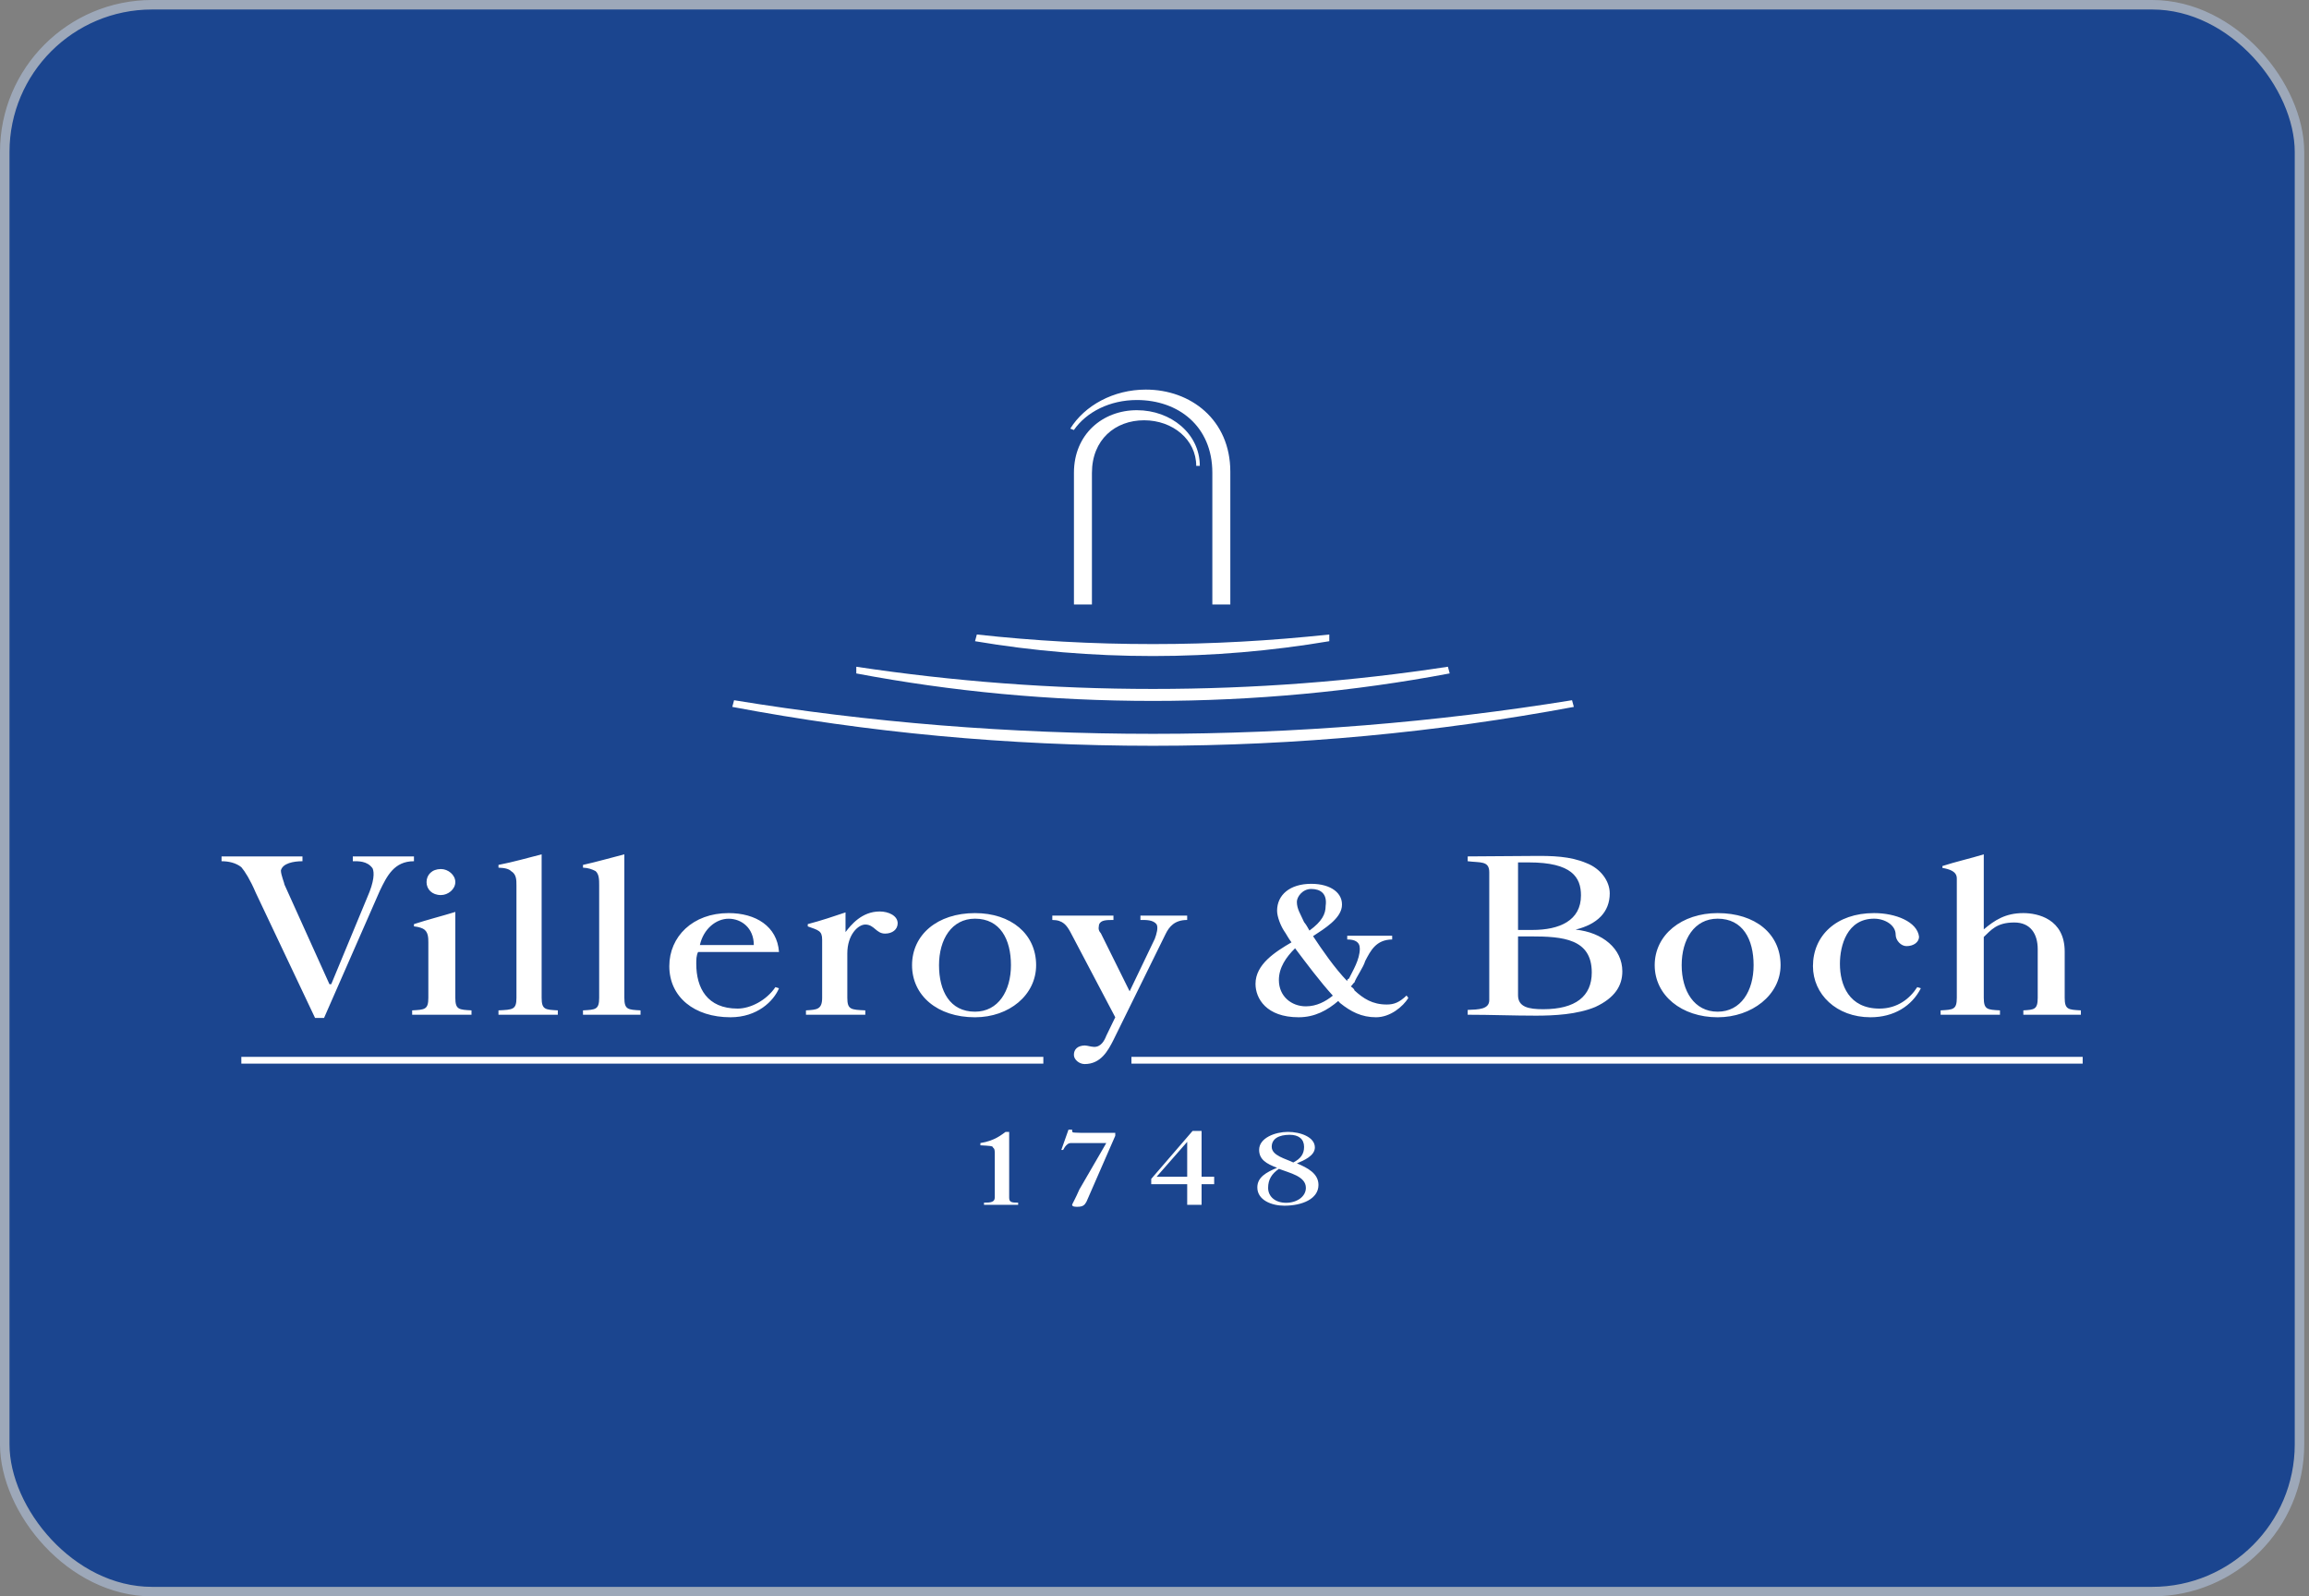 <svg width="243" height="168" viewBox="0 0 243 168" fill="none" xmlns="http://www.w3.org/2000/svg">
<rect x="0" y="0" width="243" height="168" fill="#808080" stroke="none"/>
<rect x="0.5" y="0.5" width="241.5" height="167" rx="15.5" fill="#1B458F"/>
<rect x="0.5" y="0.5" width="241.5" height="167" rx="15.5" stroke="#9DA8B9"/>
<path d="M90.117 70.168C100.336 71.704 110.745 72.504 121.342 72.504C131.94 72.504 142.348 71.704 152.378 70.166L152.567 70.869C142.537 72.766 131.939 73.764 121.342 73.764C110.555 73.764 100.147 72.766 90.117 70.872V70.168Z" fill="white"/>
<path d="M165.632 74.393C151.249 77.073 136.488 78.486 121.349 78.486C106.02 78.486 91.259 77.073 77.066 74.393L77.255 73.691C91.449 76.015 106.209 77.228 121.349 77.228C136.299 77.228 151.06 76.015 165.442 73.691L165.632 74.393ZM139.895 67.48C133.839 68.504 127.594 69.041 121.349 69.041C114.915 69.041 108.67 68.504 102.614 67.48L102.803 66.774C108.859 67.439 114.915 67.782 121.349 67.782C127.594 67.782 133.65 67.439 139.895 66.774V67.48ZM113.022 49.755C113.022 45.691 116.05 43.169 119.646 43.169C123.241 43.169 126.269 45.653 126.269 49.027H125.891C125.891 46.276 123.43 44.23 120.403 44.23C117.375 44.23 114.915 46.256 114.915 49.778V63.611H113.022L113.022 49.755Z" fill="white"/>
<path d="M113.015 45.255C114.34 43.352 116.8 42.098 119.639 42.098C123.991 42.098 127.587 44.837 127.587 49.755V63.611H129.479V49.641C129.479 44.179 125.316 41 120.585 41C117.179 41 114.151 42.673 112.637 45.107L113.015 45.255Z" fill="white"/>
<path fill-rule="evenodd" clip-rule="evenodd" d="M121.724 123.838L124.941 120.168V123.838H121.724ZM121.156 124.625H124.941V126.795H126.455V124.625H127.78V123.838H126.455V119.017H125.509L121.157 124.065L121.156 124.625ZM136.107 122.338C135.349 121.951 133.836 121.633 133.836 120.688C133.836 119.835 134.592 119.425 135.728 119.425C136.674 119.425 137.242 119.87 137.242 120.7C137.242 121.462 136.863 121.951 136.107 122.338ZM134.592 123.008C135.728 123.451 137.431 123.782 137.431 125.011C137.431 125.931 136.485 126.581 135.349 126.581C134.214 126.581 133.457 125.931 133.457 125.011C133.457 124.135 133.836 123.532 134.592 123.008ZM136.485 122.429C137.242 122.121 138.377 121.622 138.377 120.757C138.377 119.666 136.863 119.119 135.539 119.119C134.214 119.119 132.511 119.745 132.511 121.008C132.511 122.019 133.268 122.475 134.403 122.895C133.268 123.372 132.322 123.884 132.322 124.964C132.322 126.305 133.836 126.886 135.16 126.886C137.053 126.886 138.756 126.168 138.756 124.703C138.756 123.497 137.62 122.906 136.485 122.429Z" fill="white"/>
<path d="M107.151 126.796V126.569C106.394 126.569 106.205 126.499 106.205 126.01V119.12H105.827C105.448 119.381 104.691 120.065 103.177 120.292V120.531C104.124 120.586 104.502 120.586 104.502 120.769C104.691 120.894 104.691 121.11 104.691 121.474V126.01C104.691 126.499 104.313 126.569 103.556 126.569V126.796L107.151 126.796ZM117.37 119.222H114.342C113.964 119.222 113.586 119.222 113.207 119.2C112.829 119.189 112.829 119.165 112.829 118.881H112.45L111.693 121.019H111.882L112.071 120.703C112.261 120.455 112.45 120.297 112.639 120.297H116.424L113.586 125.192C113.207 126.08 112.829 126.738 112.829 126.784C112.829 127.012 113.207 127 113.396 127C113.964 127 114.153 126.819 114.342 126.465L117.37 119.529V119.222ZM25.399 111.934H109.801V111.221H25.398L25.399 111.934ZM119.073 111.934H219.182V111.221H119.073V111.934Z" fill="white"/>
<path fill-rule="evenodd" clip-rule="evenodd" d="M109.042 101.574C109.042 98.281 106.393 96.094 102.608 96.094C98.634 96.094 95.984 98.386 95.984 101.574C95.984 104.757 98.634 107.057 102.608 107.057C106.204 107.057 109.042 104.715 109.042 101.574ZM106.393 101.574C106.393 104.271 105.068 106.469 102.608 106.469C99.959 106.469 98.823 104.29 98.823 101.574C98.823 98.871 100.148 96.681 102.608 96.681C105.257 96.681 106.393 98.85 106.393 101.574ZM159.759 98.546H161.084C164.49 98.546 167.518 98.797 167.518 102.347C167.518 104.842 165.815 106.209 162.408 106.209C160.894 106.209 159.759 105.991 159.759 104.735V98.546ZM159.759 90.759C160.137 90.752 160.516 90.759 160.894 90.759C165.436 90.759 166.382 92.333 166.382 94.233C166.382 96.889 164.112 97.867 161.273 97.867H159.759V90.759ZM154.46 106.79C156.92 106.79 159.191 106.887 161.651 106.887C163.544 106.887 166.004 106.765 167.896 105.97C169.978 105.003 170.735 103.706 170.735 102.225C170.735 99.836 168.653 98.121 165.815 97.831C168.085 97.276 169.41 95.996 169.41 94.016C169.41 92.736 168.464 91.409 166.95 90.828C165.247 90.105 163.355 90.056 161.273 90.08C159.002 90.105 156.731 90.105 154.46 90.128V90.635C155.785 90.805 156.731 90.563 156.731 91.795V105.245C156.731 106.235 155.596 106.235 154.46 106.283V106.79ZM187.388 101.574C187.388 98.281 184.739 96.094 180.765 96.094C176.98 96.094 174.141 98.386 174.141 101.574C174.141 104.757 176.98 107.057 180.765 107.057C184.36 107.057 187.388 104.715 187.388 101.574ZM184.549 101.574C184.549 104.271 183.225 106.469 180.765 106.469C178.305 106.469 176.98 104.29 176.98 101.574C176.98 98.871 178.305 96.681 180.765 96.681C183.414 96.681 184.549 98.85 184.549 101.574Z" fill="white"/>
<path d="M23.316 90.634C24.073 90.634 24.831 90.809 25.398 91.26C25.777 91.703 26.344 92.602 26.912 93.942L33.157 107.126H34.103L39.97 93.75C40.727 92.177 41.484 90.634 43.565 90.634V90.127H37.131V90.634C37.699 90.634 38.645 90.585 39.213 91.385C39.402 91.822 39.402 92.737 38.645 94.449L34.86 103.576H34.671L29.94 93.098C29.94 92.954 29.562 92.08 29.562 91.602C29.751 90.85 30.886 90.634 31.832 90.634V90.127H23.317L23.316 90.634ZM57.002 89.91C55.677 90.247 53.974 90.731 52.46 91.021V91.311C53.217 91.336 53.595 91.479 53.784 91.673C54.352 92.011 54.352 92.591 54.352 93.195V105.002C54.352 106.257 53.974 106.257 52.46 106.33V106.789H58.705V106.33C57.38 106.257 57.002 106.257 57.002 105.002V89.91ZM65.707 89.91C64.382 90.247 62.679 90.731 61.354 91.021V91.311C61.922 91.336 62.3 91.479 62.679 91.673C63.057 92.011 63.057 92.591 63.057 93.195V105.002C63.057 106.257 62.679 106.257 61.354 106.33V106.789H67.41V106.33C66.085 106.257 65.707 106.257 65.707 105.002V89.91ZM91.065 106.789V106.33C89.551 106.257 89.172 106.257 89.172 105.002V100.341C89.172 98.37 90.308 97.298 91.065 97.298C92.011 97.298 92.201 98.251 93.147 98.251C93.904 98.251 94.471 97.825 94.471 97.163C94.471 96.374 93.525 95.923 92.579 95.923C90.687 95.923 89.551 97.352 88.983 98.092V96.02C87.848 96.406 86.334 96.913 85.009 97.252V97.492C86.145 97.902 86.523 97.952 86.523 98.894V105.002C86.523 106.257 85.956 106.257 84.82 106.33V106.789H91.065ZM201.771 103.884C201.014 105.08 199.69 106.143 197.797 106.143C194.58 106.143 193.634 103.652 193.634 101.431C193.634 99.498 194.391 96.681 197.23 96.681C198.365 96.681 199.5 97.354 199.5 98.36C199.5 98.976 200.068 99.569 200.636 99.569C201.393 99.569 201.961 99.151 201.961 98.579C201.771 97.003 199.501 96.093 197.23 96.093C193.255 96.093 190.796 98.472 190.796 101.676C190.796 104.622 193.256 107.056 196.851 107.056C199.311 107.056 201.204 105.877 202.15 104.005L201.771 103.884ZM210.477 106.789V106.33C209.152 106.257 208.773 106.257 208.773 105.002V98.604C209.53 97.906 210.098 97.081 211.99 97.081C213.694 97.081 214.451 98.29 214.451 99.895V105.002C214.451 106.257 214.072 106.257 212.937 106.33V106.789H218.993V106.33C217.668 106.257 217.289 106.257 217.289 105.002V100.148C217.289 96.707 214.451 96.093 212.937 96.093C211.044 96.093 209.909 96.848 208.773 97.807V89.91C207.449 90.32 205.745 90.707 204.421 91.141V91.336C205.178 91.479 205.935 91.697 205.935 92.446V105.002C205.935 106.257 205.556 106.257 204.232 106.33V106.789H210.477ZM49.621 106.789V106.33C48.296 106.257 47.918 106.257 47.918 105.002V95.971C46.593 96.381 44.89 96.816 43.566 97.252V97.492C43.944 97.54 44.133 97.565 44.512 97.733C45.079 98.024 45.079 98.699 45.079 99.207V105.002C45.079 106.257 44.701 106.257 43.376 106.33V106.789H49.621ZM44.89 92.828C44.89 92.072 45.458 91.457 46.404 91.457C47.161 91.457 47.918 92.072 47.918 92.828C47.918 93.582 47.161 94.196 46.404 94.196C45.458 94.196 44.89 93.582 44.89 92.828ZM73.655 99.458H79.332C79.332 97.636 78.007 96.685 76.683 96.685C75.358 96.685 74.033 97.757 73.655 99.458ZM73.466 100.186C73.276 100.576 73.276 100.993 73.276 101.431C73.276 103.967 74.412 106.143 77.629 106.143C78.954 106.143 80.657 105.292 81.603 103.884L81.982 104.005C81.414 105.353 79.711 107.056 76.872 107.056C73.087 107.056 70.438 104.937 70.438 101.676C70.438 98.577 72.898 96.093 76.683 96.093C79.521 96.093 81.792 97.474 81.982 100.186H73.466ZM116.423 109.01L117.37 107.056L112.639 98.072C112.26 97.4 111.881 96.816 110.746 96.816V96.358H117.18V96.816C116.423 96.816 115.856 96.824 115.667 97.288C115.667 97.481 115.477 97.81 115.855 98.217L118.883 104.324L121.533 98.796C121.722 98.281 121.911 97.631 121.722 97.275C121.344 96.783 120.587 96.816 120.019 96.816V96.358H124.939V96.816C123.615 96.816 123.047 97.525 122.669 98.29L117.18 109.445C116.613 110.565 115.856 111.981 114.152 111.981C113.585 111.981 113.017 111.521 113.017 111.014C113.017 110.436 113.396 110.049 114.152 110.024C114.531 110.049 114.72 110.145 115.099 110.17C115.856 110.224 116.234 109.506 116.423 109.01ZM137.808 97.932C139.132 96.962 139.511 96.19 139.511 95.34C139.7 94.02 138.943 93.554 137.997 93.554C137.051 93.554 136.483 94.407 136.483 94.906C136.483 95.666 136.861 96.172 137.24 97.04C137.429 97.27 137.618 97.576 137.808 97.932ZM140.268 104.78C138.943 103.328 137.429 101.306 136.294 99.796C135.348 100.725 134.59 101.831 134.59 103.137C134.59 104.857 135.915 105.906 137.429 105.906C138.565 105.906 139.511 105.39 140.268 104.78ZM142.538 103.392C142.35 103.525 142.35 103.662 142.161 103.799C142.35 103.954 142.538 104.095 142.538 104.224C143.485 105.09 144.431 105.714 145.945 105.714C146.702 105.714 147.27 105.496 148.027 104.767L148.216 105.024C147.648 105.931 146.324 107.056 144.81 107.056C143.296 107.056 142.16 106.468 141.025 105.554L140.836 105.343C139.7 106.315 138.376 107.056 136.672 107.056C133.266 107.056 132.13 105.077 132.13 103.539C132.13 101.477 134.212 100.173 135.915 99.172C135.537 98.665 135.348 98.255 135.158 98.001C134.78 97.438 134.401 96.475 134.401 95.846C134.401 94.196 135.726 93.012 137.997 93.012C140.079 93.012 141.403 94.016 141.214 95.449C141.025 96.692 139.511 97.659 138.186 98.52C139.132 99.954 140.457 101.88 141.782 103.251C141.782 103.142 141.782 103.049 141.971 102.981C142.35 102.182 143.107 101.003 143.107 99.835C143.107 99.086 142.539 98.869 141.782 98.869V98.475H146.513V98.869C144.81 98.89 144.242 100.048 143.674 101.136C143.485 101.801 142.728 102.839 142.539 103.392" fill="white"/>
</svg>
